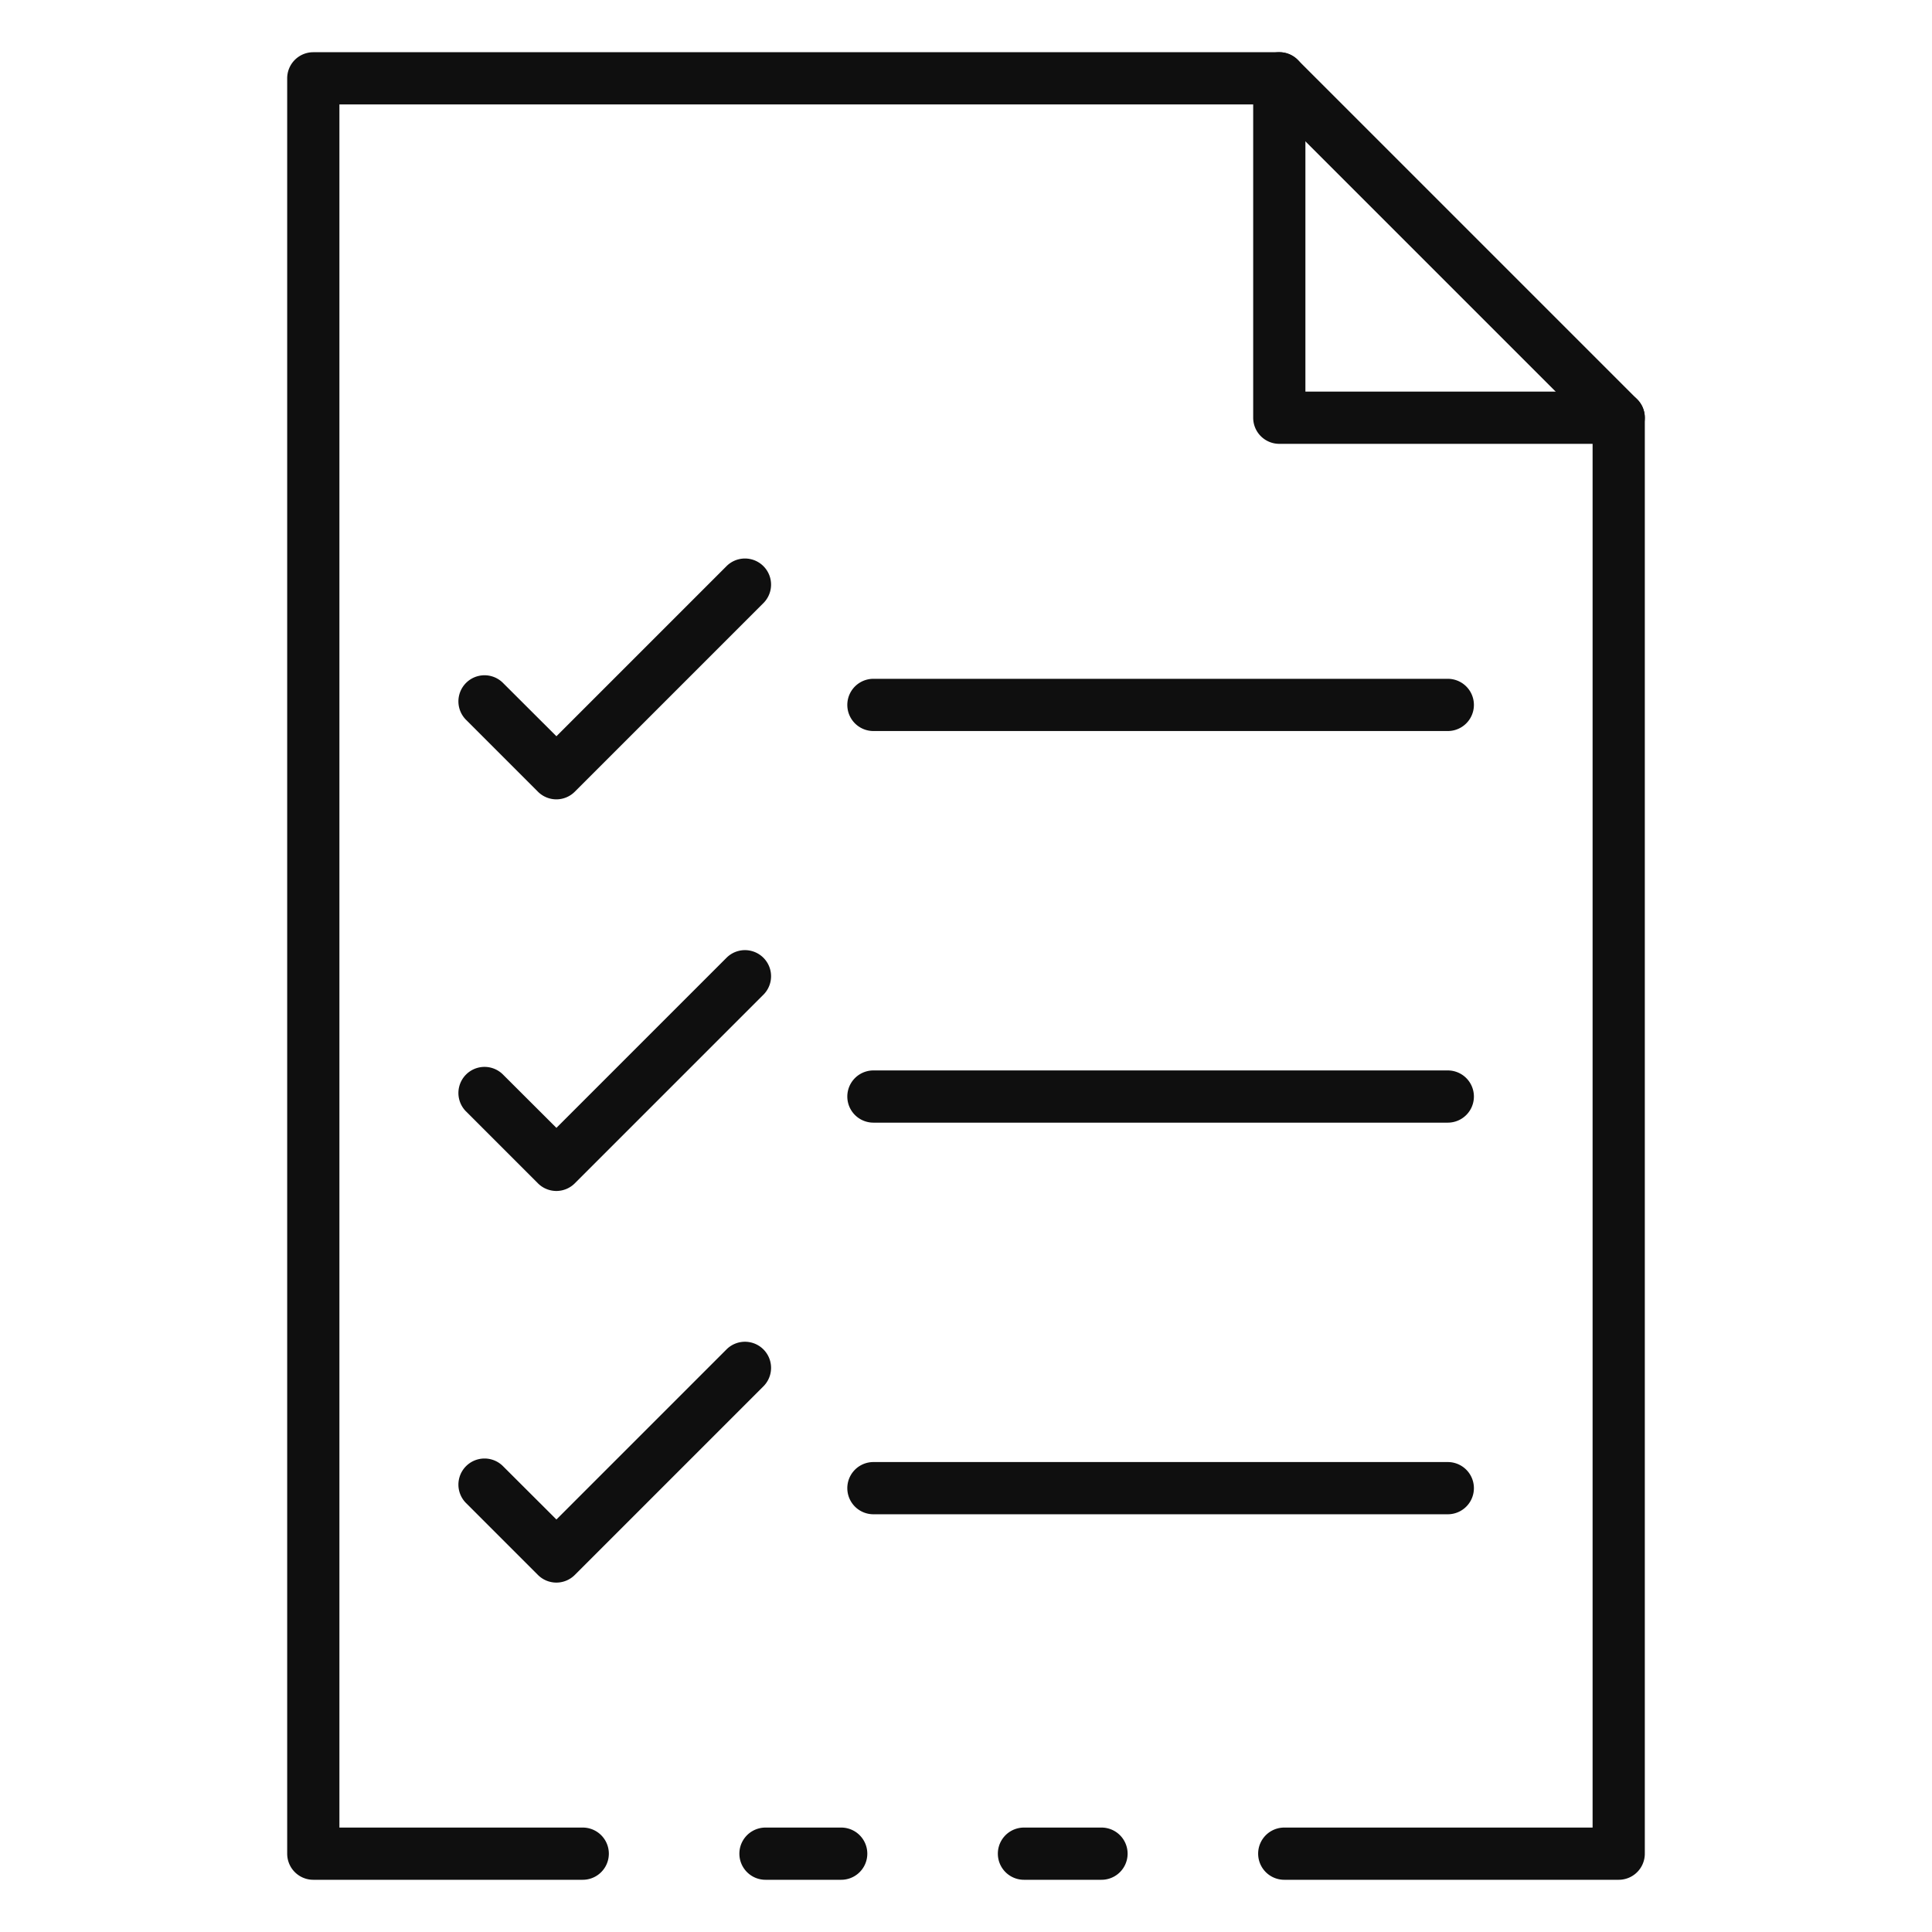 <?xml version="1.0" encoding="UTF-8"?> <svg xmlns="http://www.w3.org/2000/svg" xmlns:xlink="http://www.w3.org/1999/xlink" xmlns:svgjs="http://svgjs.com/svgjs" width="512" height="512" x="0" y="0" viewBox="0 0 74 74" style="enable-background:new 0 0 512 512" xml:space="preserve" class=""> <g> <path xmlns="http://www.w3.org/2000/svg" d="m42.19 72h-2.97a1 1 0 0 1 0-2h2.97a1 1 0 0 1 0 2z" fill="#0f0f0f" data-original="#000000" style="" class=""></path> <path xmlns="http://www.w3.org/2000/svg" d="m62 72h-12.81a1 1 0 0 1 0-2h11.81v-53.586l-12.414-12.414h-35.586v66h9.32a1 1 0 0 1 0 2h-10.32a1 1 0 0 1 -1-1v-68a1 1 0 0 1 1-1h37a1 1 0 0 1 .707.293l13 13a1 1 0 0 1 .293.707v55a1 1 0 0 1 -1 1z" fill="#0f0f0f" data-original="#000000" style="" class=""></path> <path xmlns="http://www.w3.org/2000/svg" d="m32.22 72h-2.9a1 1 0 1 1 0-2h2.9a1 1 0 0 1 0 2z" fill="#0f0f0f" data-original="#000000" style="" class=""></path> <path xmlns="http://www.w3.org/2000/svg" d="m62 17h-13a1 1 0 0 1 -1-1v-13a1 1 0 0 1 2 0v12h12a1 1 0 0 1 0 2z" fill="#0f0f0f" data-original="#000000" style="" class=""></path> <path xmlns="http://www.w3.org/2000/svg" d="m55.454 28h-22a1 1 0 0 1 0-2h22a1 1 0 1 1 0 2z" fill="#0f0f0f" data-original="#000000" style="" class=""></path> <path xmlns="http://www.w3.org/2000/svg" d="m21.312 30.617a1 1 0 0 1 -.708-.293l-2.765-2.765a1 1 0 0 1 1.414-1.414l2.059 2.055 6.527-6.527a1 1 0 0 1 1.414 1.414l-7.234 7.234a1 1 0 0 1 -.707.296z" fill="#0f0f0f" data-original="#000000" style="" class=""></path> <path xmlns="http://www.w3.org/2000/svg" d="m55.454 43h-22a1 1 0 0 1 0-2h22a1 1 0 1 1 0 2z" fill="#0f0f0f" data-original="#000000" style="" class=""></path> <path xmlns="http://www.w3.org/2000/svg" d="m21.312 45.617a1 1 0 0 1 -.708-.293l-2.765-2.765a1 1 0 0 1 1.414-1.414l2.059 2.055 6.527-6.527a1 1 0 0 1 1.414 1.414l-7.234 7.234a1 1 0 0 1 -.707.296z" fill="#0f0f0f" data-original="#000000" style="" class=""></path> <path xmlns="http://www.w3.org/2000/svg" d="m55.454 58h-22a1 1 0 0 1 0-2h22a1 1 0 1 1 0 2z" fill="#0f0f0f" data-original="#000000" style="" class=""></path> <path xmlns="http://www.w3.org/2000/svg" d="m21.312 60.617a1 1 0 0 1 -.708-.293l-2.765-2.765a1 1 0 0 1 1.414-1.414l2.059 2.055 6.527-6.527a1 1 0 0 1 1.414 1.414l-7.234 7.234a1 1 0 0 1 -.707.296z" fill="#0f0f0f" data-original="#000000" style="" class=""></path> </g> </svg> 